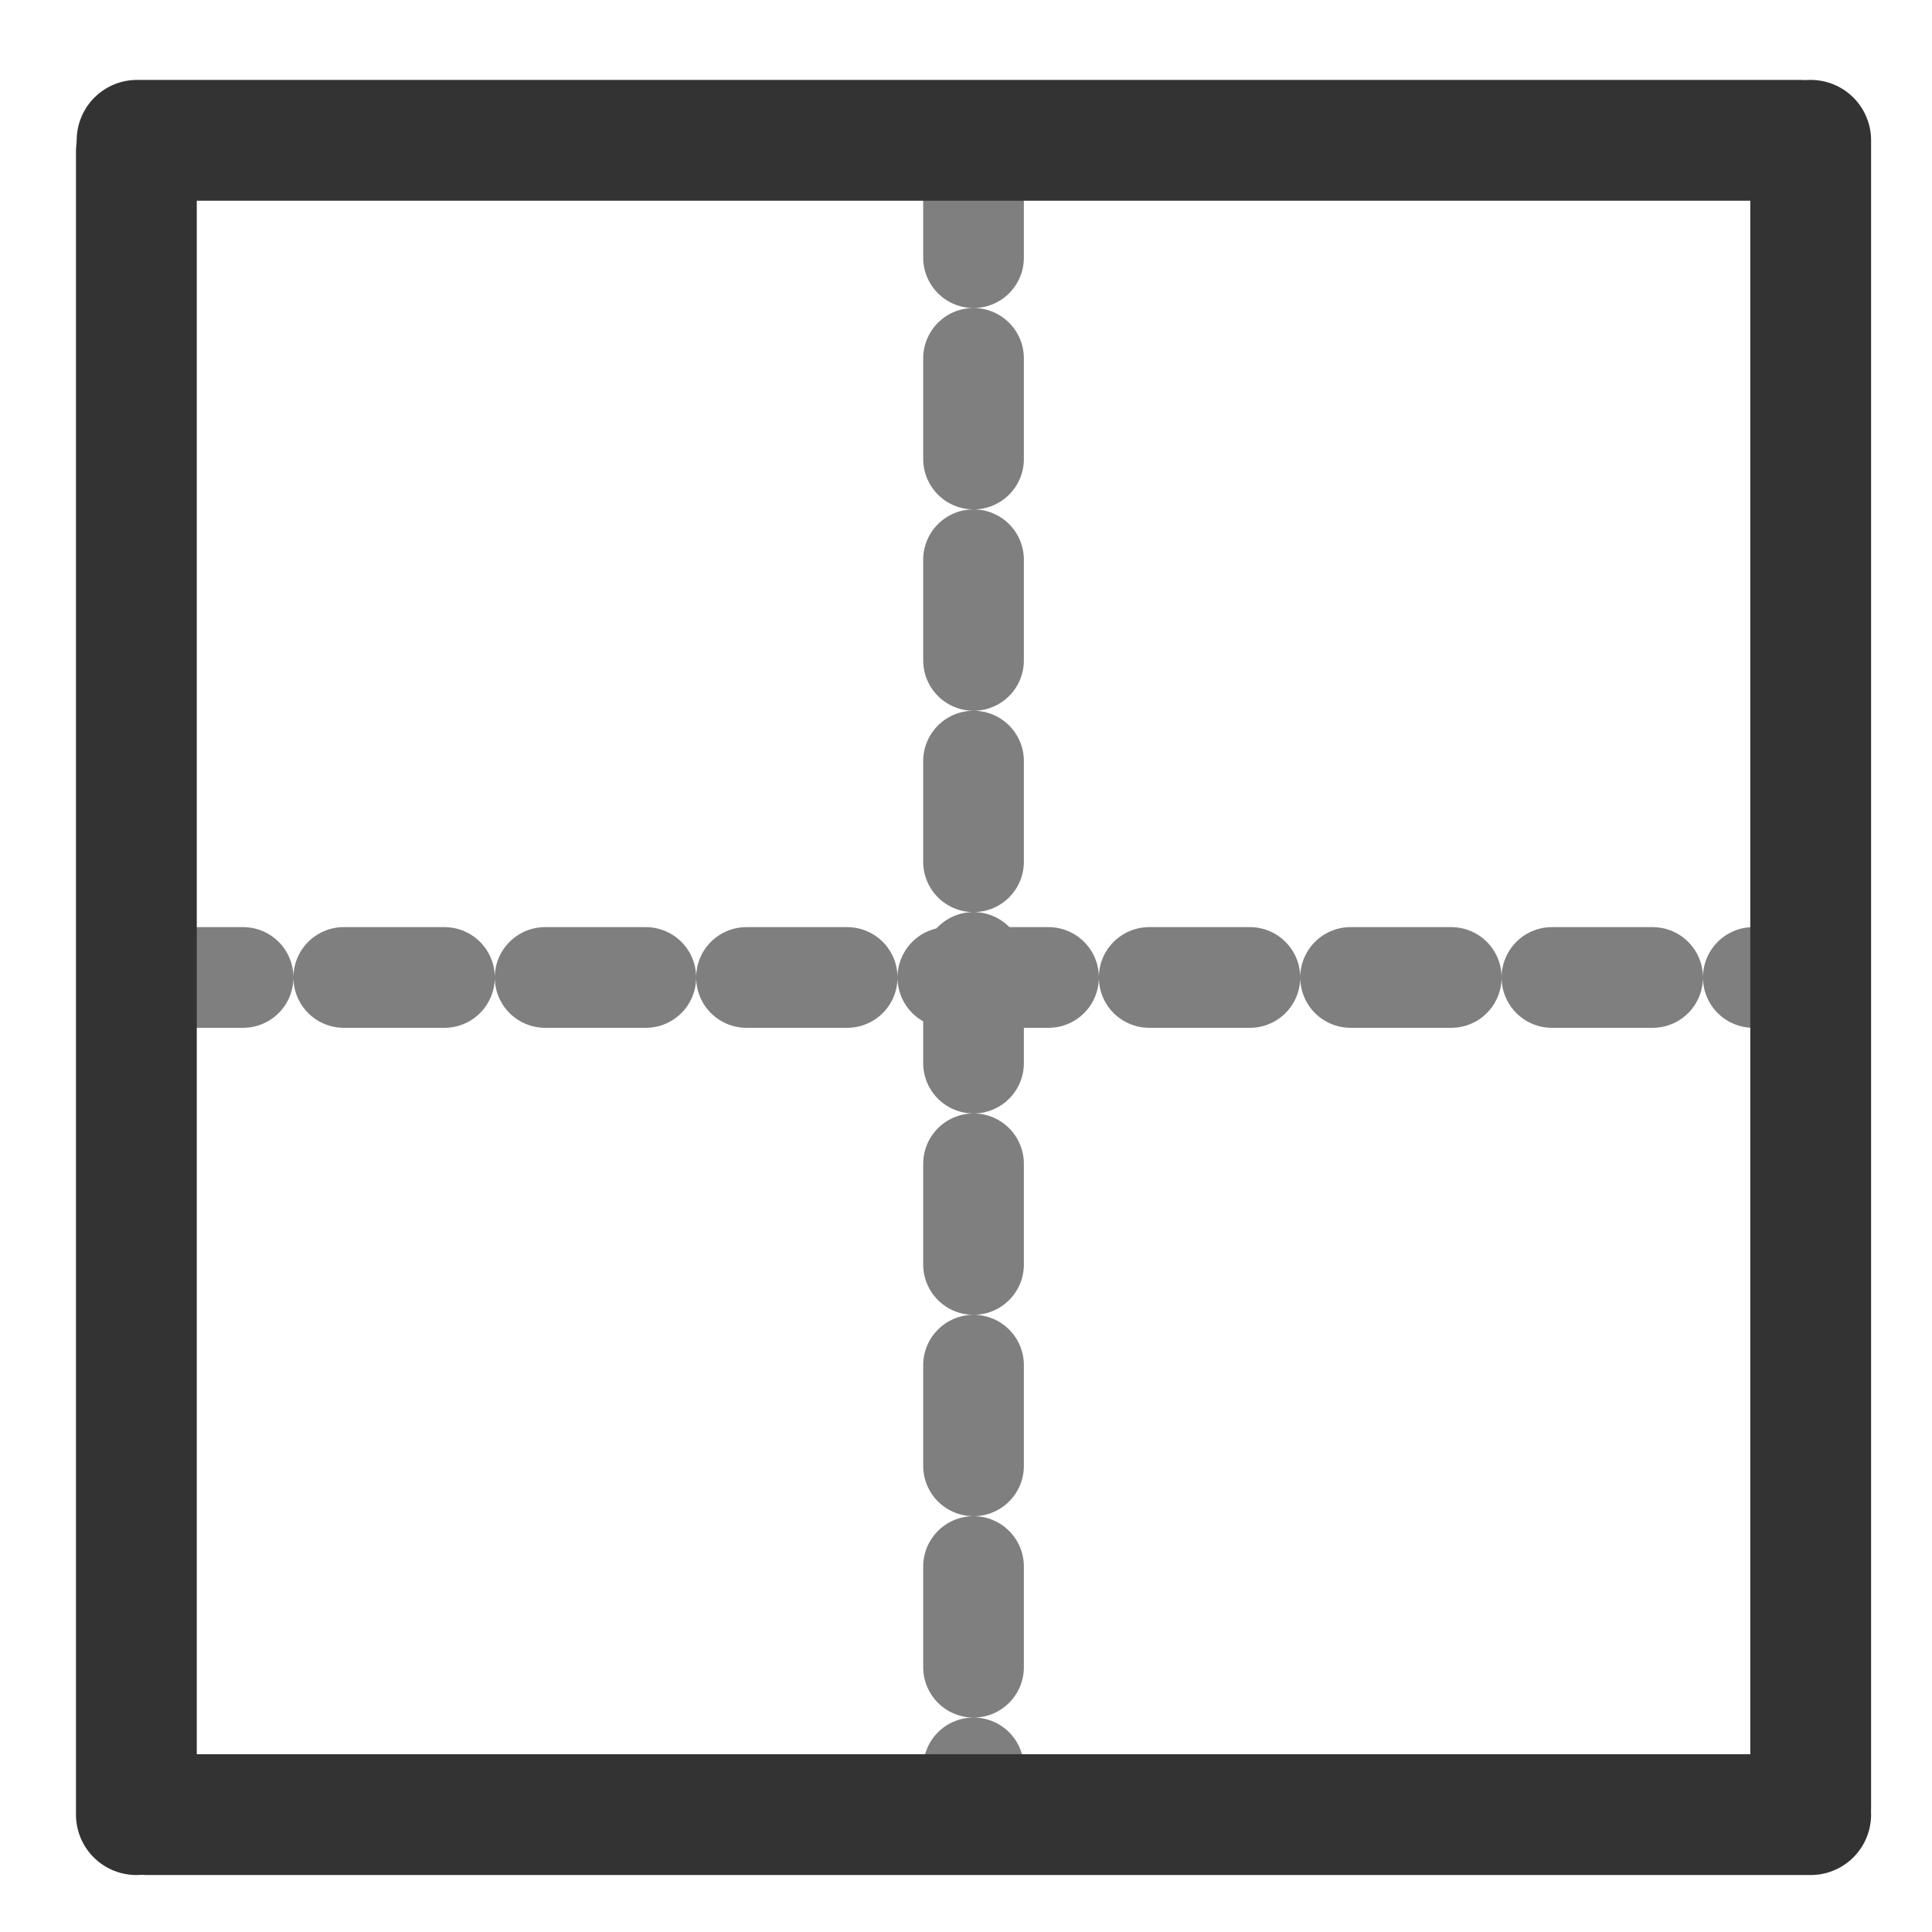 <?xml version="1.0" encoding="UTF-8" standalone="no"?>
<!-- Created with Inkscape (http://www.inkscape.org/) -->
<svg
    xmlns:inkscape="http://www.inkscape.org/namespaces/inkscape"
    xmlns:rdf="http://www.w3.org/1999/02/22-rdf-syntax-ns#"
    xmlns="http://www.w3.org/2000/svg"
    xmlns:sodipodi="http://sodipodi.sourceforge.net/DTD/sodipodi-0.dtd"
    xmlns:cc="http://web.resource.org/cc/"
    xmlns:xlink="http://www.w3.org/1999/xlink"
    xmlns:dc="http://purl.org/dc/elements/1.1/"
    xmlns:svg="http://www.w3.org/2000/svg"
    xmlns:ns1="http://sozi.baierouge.fr"
    id="svg1"
    sodipodi:docname="border_outline.svg"
    viewBox="0 0 60 60"
    sodipodi:version="0.32"
    version="1.0"
    y="0"
    x="0"
    inkscape:version="0.38.1"
    sodipodi:docbase="/home/danny/flat/scalable/actions"
  >
  <sodipodi:namedview
      id="base"
      bordercolor="#666666"
      inkscape:pageshadow="2"
      inkscape:window-width="1016"
      pagecolor="#ffffff"
      snaptoguides="true"
      inkscape:zoom="4.9119411"
      inkscape:window-x="0"
      borderopacity="1.0"
      inkscape:cx="37.885387"
      inkscape:cy="39.583289"
      inkscape:window-y="0"
      inkscape:window-height="685"
      inkscape:pageopacity="0.0"
      showguides="true"
  />
  <path
      id="path974"
      style="stroke-linejoin:round;stroke:#7f7f7f;stroke-linecap:round;stroke-dasharray:3.257,3.257;stroke-width:3.257;fill:none"
      transform="matrix(.96 0 0 .96 .953 1.173)"
      d="m30.501 3.857v53.624"
      sodipodi:stroke-cmyk="(0.0000000 0.0000000 0.0000000 0.50000000)"
  />
  <path
      id="path975"
      style="stroke-linejoin:round;stroke:#7f7f7f;stroke-linecap:round;stroke-dasharray:3.257,3.257;stroke-width:3.257;fill:none"
      d="m3.614 30.399h53.429"
      sodipodi:nodetypes="cc"
      transform="matrix(.96 0 0 .96 .953 1.173)"
      sodipodi:stroke-cmyk="(0.0000000 0.0000000 0.0000000 0.50000000)"
  />
  <path
      id="path971"
      style="stroke-linejoin:round;stroke:#333333;stroke-linecap:round;stroke-width:3.908;fill:none"
      transform="matrix(.96 0 0 .96 .953 1.173)"
      d="m3.779 57.481h53.804"
      sodipodi:stroke-cmyk="(0.0000000 0.0000000 0.0000000 0.80000001)"
  />
  <path
      id="path970"
      style="stroke-linejoin:round;stroke:#333333;stroke-linecap:round;stroke-width:3.908;fill:none"
      transform="matrix(.96 0 0 .96 .953 1.173)"
      d="m3.419 3.677v53.804"
      sodipodi:stroke-cmyk="(0.0000000 0.0000000 0.0000000 0.80000001)"
  />
  <path
      id="path972"
      style="stroke-linejoin:round;stroke:#333333;stroke-linecap:round;stroke-width:3.908;fill:none"
      d="m57.583 57.248v-53.931"
      sodipodi:nodetypes="cc"
      transform="matrix(.96 0 0 .96 .953 1.173)"
      sodipodi:stroke-cmyk="(0.0000000 0.0000000 0.0000000 0.80000001)"
  />
  <path
      id="path973"
      style="stroke-linejoin:round;stroke:#333333;stroke-linecap:round;stroke-width:3.908;fill:none"
      d="m57.223 3.317h-53.781"
      sodipodi:nodetypes="cc"
      transform="matrix(.96 0 0 .96 .953 1.173)"
      sodipodi:stroke-cmyk="(0.0000000 0.0000000 0.0000000 0.80000001)"
  />
</svg
>
